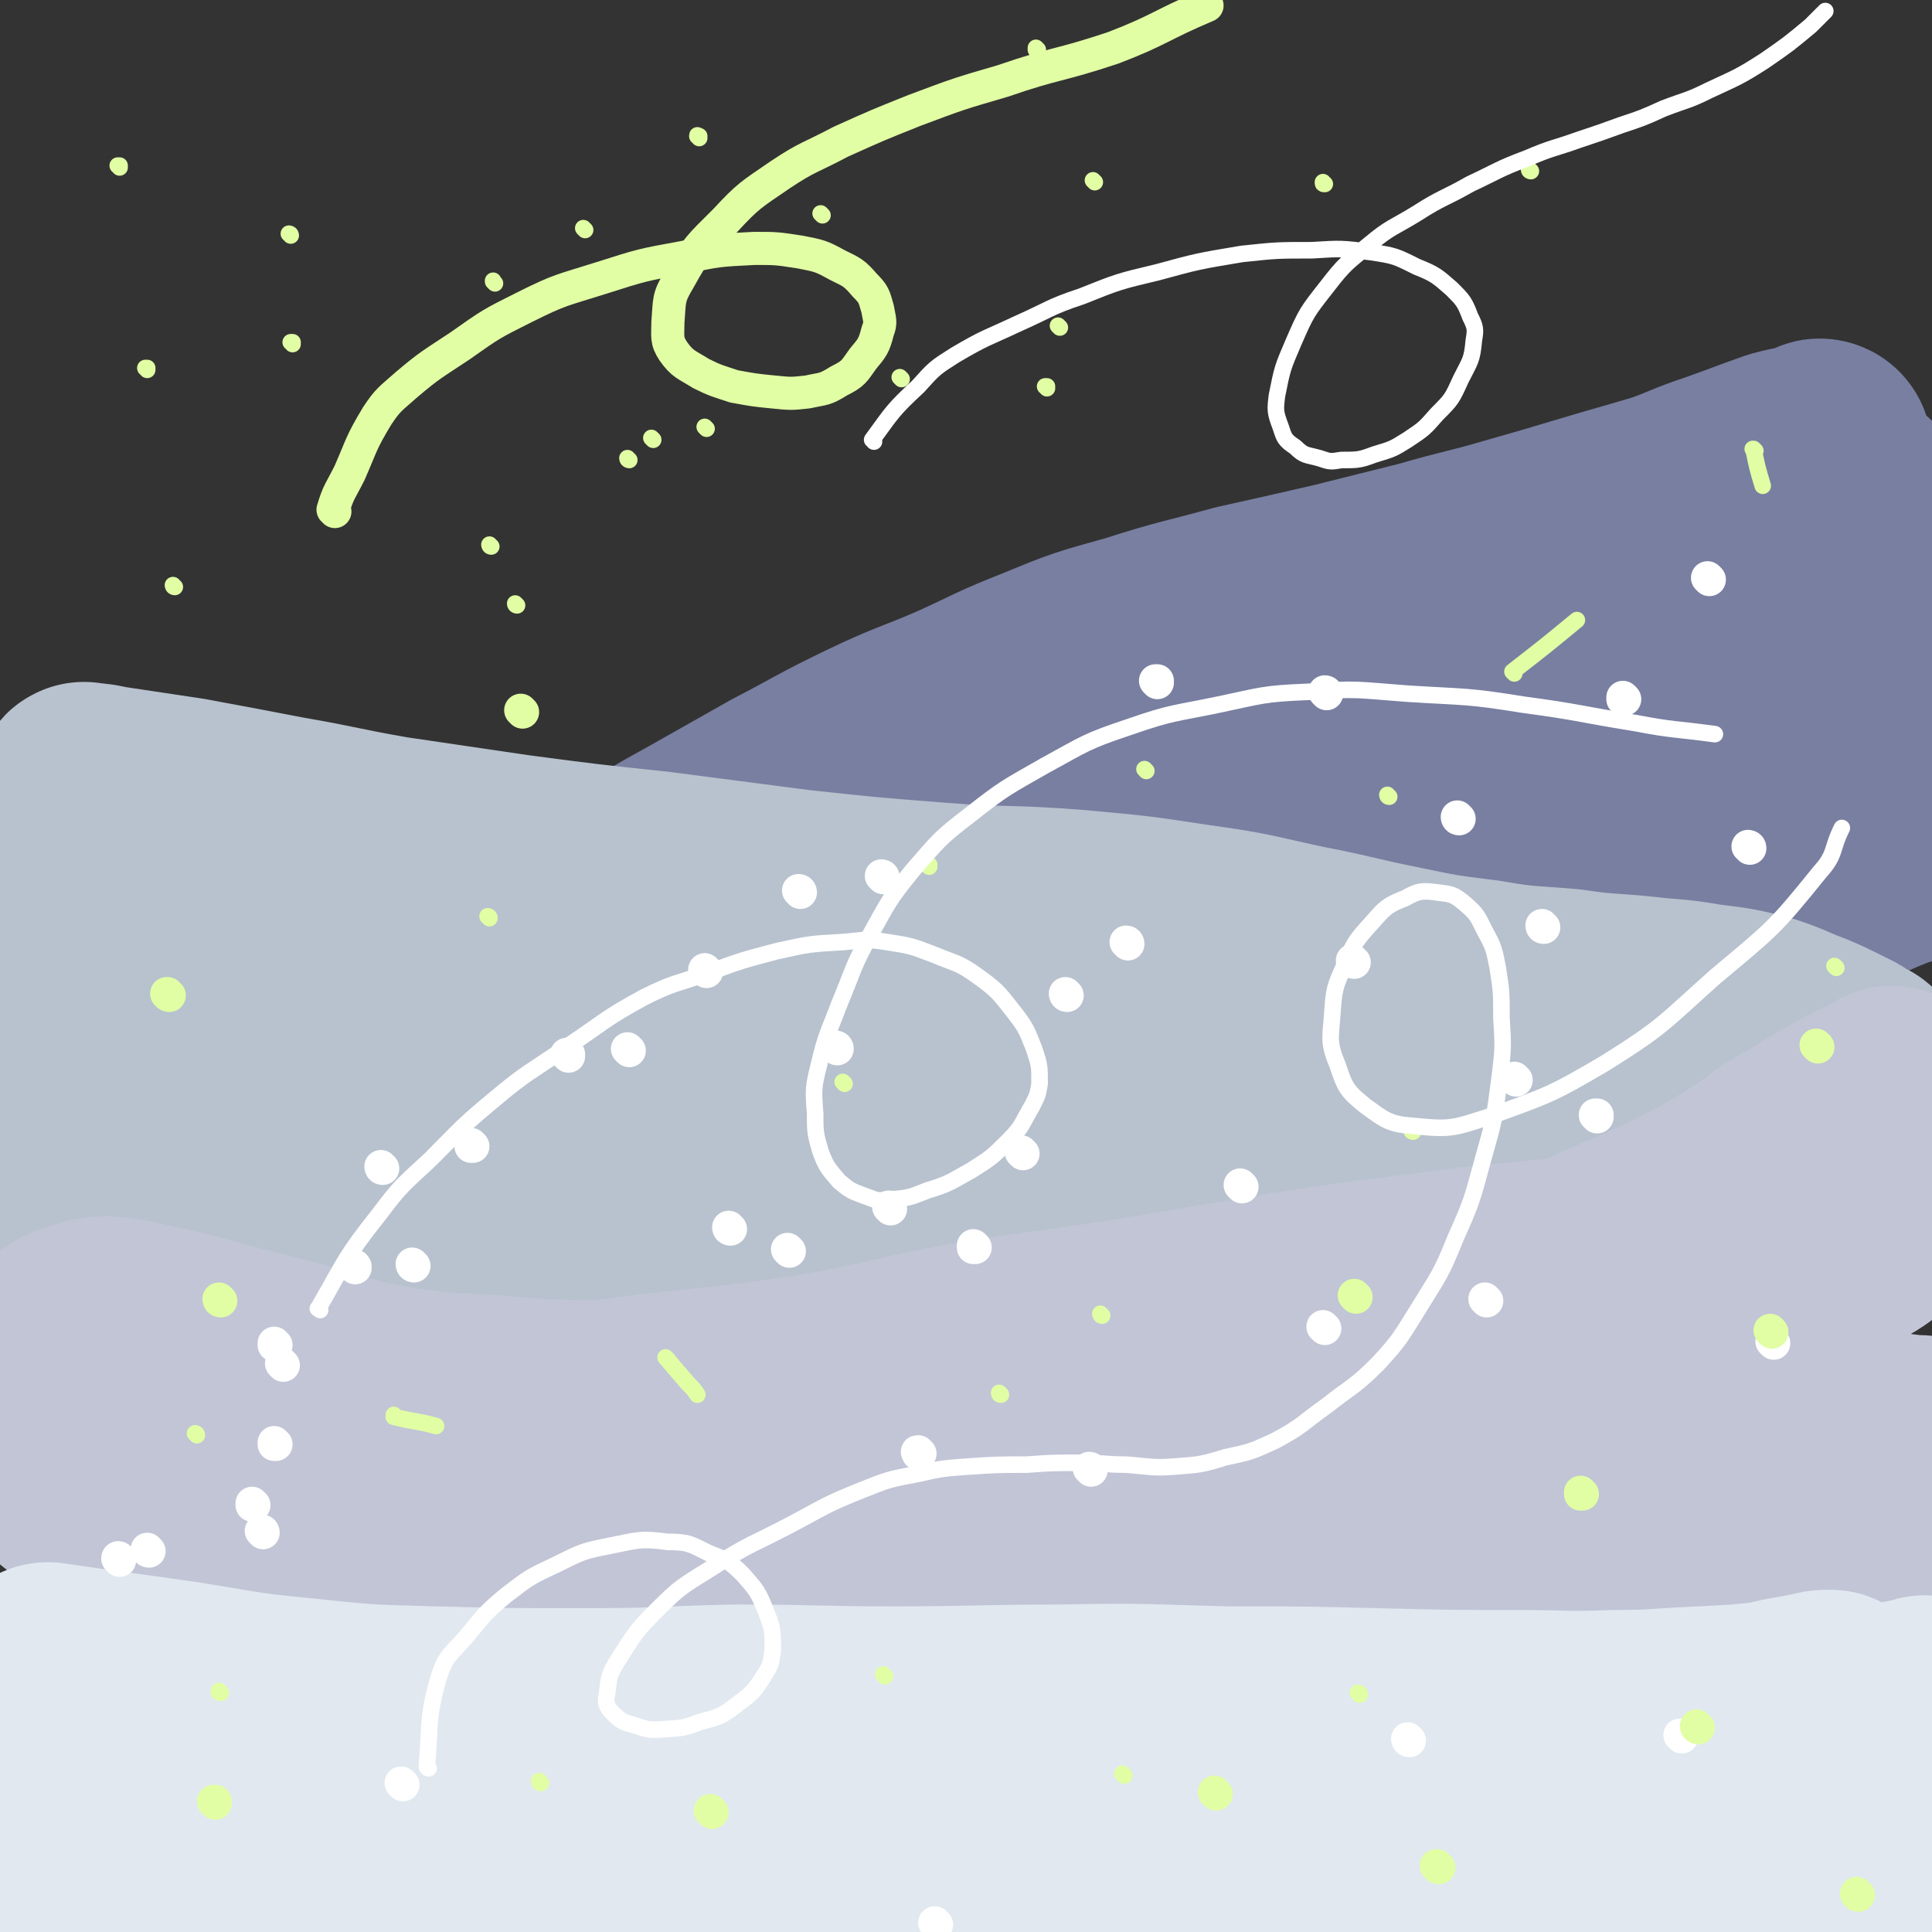 <svg viewBox='0 0 1050 1050' version='1.1' xmlns='http://www.w3.org/2000/svg' xmlns:xlink='http://www.w3.org/1999/xlink'><rect x="0" y="0" width="1050" height="1050" fill="#333333" stroke="none"/><g fill='none' stroke='#787FA0' stroke-width='120' stroke-linecap='round' stroke-linejoin='round'><path d='M990,245c0,0 -1,-1 -1,-1 0,0 1,0 1,1 -10,3 -11,2 -22,5 -17,6 -16,6 -33,12 -15,5 -15,6 -29,11 -20,6 -21,6 -41,12 -20,6 -20,6 -41,12 -24,7 -24,6 -48,13 -24,6 -24,6 -48,12 -26,6 -26,6 -53,12 -29,8 -29,7 -57,16 -25,7 -26,7 -50,17 -23,9 -23,10 -45,20 -23,10 -24,9 -47,20 -25,12 -25,13 -50,26 -23,13 -23,13 -46,26 -22,12 -22,13 -44,26 -20,12 -21,12 -42,23 -19,11 -19,10 -38,21 -16,10 -16,10 -31,21 -12,9 -12,9 -24,20 -2,2 -4,2 -4,5 -1,3 1,6 4,6 6,1 7,-1 14,-3 26,-7 26,-7 50,-16 36,-13 36,-14 70,-29 43,-19 43,-19 85,-38 46,-22 45,-23 92,-45 45,-22 45,-22 90,-42 44,-20 44,-20 89,-38 40,-16 40,-16 82,-30 37,-12 38,-11 75,-22 33,-9 32,-10 65,-19 24,-7 25,-6 49,-12 15,-4 15,-4 29,-9 7,-2 6,-4 12,-6 2,-1 2,-1 4,-1 0,0 0,0 0,0 1,0 0,0 0,0 -2,1 -2,1 -4,3 -12,8 -12,8 -24,17 -17,12 -17,12 -35,24 -19,13 -19,13 -38,25 -20,14 -20,14 -41,29 -24,16 -24,16 -48,32 -26,19 -26,20 -52,38 -25,18 -26,18 -51,35 -23,16 -22,18 -45,33 -23,14 -24,13 -48,26 -19,10 -19,10 -39,20 -12,6 -12,6 -25,11 -6,2 -7,1 -13,2 0,0 0,0 -1,0 0,0 0,0 0,0 7,-7 6,-8 14,-14 19,-14 19,-14 39,-27 29,-17 28,-18 58,-33 30,-15 30,-14 62,-27 33,-14 33,-14 67,-27 31,-12 31,-11 62,-23 27,-10 27,-9 53,-19 24,-10 24,-10 49,-20 16,-7 16,-7 32,-14 7,-3 7,-3 15,-6 3,-1 3,-1 5,-1 2,-1 2,-1 4,-1 3,0 3,1 6,1 0,0 0,0 0,0 -2,4 -2,4 -4,8 -6,12 -7,12 -13,24 -8,14 -8,15 -16,29 -7,12 -7,12 -14,25 -5,10 -6,10 -10,21 -4,9 -5,9 -8,19 -1,6 -1,6 -2,12 -1,5 -1,5 -2,11 -1,4 -1,4 -2,8 0,1 0,1 0,2 -1,2 -1,2 -3,3 -7,3 -7,3 -14,4 -14,3 -14,2 -27,3 -22,2 -22,1 -44,4 -29,3 -29,4 -58,8 -26,4 -26,5 -52,10 -25,4 -25,4 -50,9 -20,4 -20,4 -41,8 -17,2 -17,2 -33,4 -9,1 -9,0 -18,1 -4,0 -4,0 -7,0 -1,1 -3,1 -2,1 2,0 4,0 8,-1 16,-3 16,-3 32,-5 27,-5 27,-5 53,-9 32,-6 32,-5 63,-11 35,-6 35,-6 69,-13 34,-7 34,-6 69,-15 33,-8 33,-9 66,-19 23,-7 23,-7 46,-15 14,-6 14,-7 29,-13 7,-3 7,-2 14,-5 '/></g>
<g fill='none' stroke='#E1E8EF' stroke-width='120' stroke-linecap='round' stroke-linejoin='round'><path d='M53,449c0,0 -2,-1 -1,-1 26,8 27,9 55,17 17,5 17,5 34,10 24,6 24,6 48,11 25,6 25,6 50,10 31,5 31,5 61,10 32,4 32,3 65,7 33,4 33,4 66,9 36,5 35,6 71,11 33,5 33,5 66,8 28,3 28,2 56,4 28,2 28,1 56,3 27,3 27,2 55,7 23,4 23,4 46,10 24,6 23,8 47,15 18,5 18,6 36,10 16,4 16,4 31,6 13,2 13,1 27,1 7,0 7,0 15,-1 3,0 3,0 6,-1 1,0 1,0 1,0 0,0 0,0 -1,0 -9,2 -9,2 -18,4 -20,4 -20,4 -39,8 -25,5 -25,6 -49,9 -28,4 -28,3 -57,4 -30,1 -30,1 -60,-1 -34,-2 -34,-3 -68,-7 -34,-4 -34,-5 -69,-10 -33,-6 -33,-6 -67,-11 -35,-4 -35,-4 -70,-8 -34,-3 -34,-2 -68,-4 -31,-2 -31,-2 -63,-4 -31,-2 -31,-3 -63,-5 -29,-2 -29,-2 -58,-3 -27,-1 -27,0 -54,0 -23,0 -23,0 -47,1 -16,0 -16,-1 -32,0 -12,0 -12,-1 -24,1 -2,0 -1,1 -3,2 -2,1 -2,1 -4,1 -1,1 -1,1 -3,1 0,0 -1,1 -1,0 3,-1 3,-3 6,-4 11,-3 12,-4 24,-6 20,-3 20,-3 40,-4 24,-1 24,-1 48,0 29,2 29,3 58,7 30,4 30,4 59,9 33,5 33,5 66,11 36,6 36,6 72,12 40,7 40,7 79,13 39,5 39,5 77,9 39,3 39,3 77,4 39,0 39,0 78,-2 38,-2 38,-2 77,-7 34,-3 34,-3 68,-9 26,-4 26,-5 51,-9 19,-4 18,-5 37,-8 3,0 4,0 7,0 1,0 3,0 3,0 -1,1 -3,1 -6,2 -16,6 -16,6 -33,12 -26,8 -26,8 -52,17 -32,9 -32,10 -64,19 -33,9 -33,10 -67,16 -36,7 -37,6 -73,10 -35,4 -35,5 -69,7 -39,3 -39,3 -77,4 -37,0 -37,-1 -74,-3 -37,-3 -37,-3 -73,-7 -35,-3 -35,-4 -69,-8 -32,-4 -32,-4 -64,-9 -29,-4 -29,-4 -58,-10 -29,-5 -28,-6 -57,-12 -22,-5 -22,-4 -44,-9 -13,-3 -13,-3 -26,-7 -5,-2 -5,-2 -10,-4 -4,-2 -4,-3 -6,-6 -1,-1 -1,-1 -1,-2 '/></g>
<g fill='none' stroke='#B7C2CE' stroke-width='120' stroke-linecap='round' stroke-linejoin='round'><path d='M962,663c0,-1 -1,-1 -1,-1 -16,-11 -15,-12 -32,-22 -13,-8 -13,-7 -27,-13 -14,-5 -14,-5 -28,-9 -18,-5 -19,-5 -37,-9 -23,-6 -23,-5 -46,-11 -26,-7 -25,-7 -51,-14 -28,-8 -28,-8 -56,-15 -30,-8 -30,-8 -61,-15 -30,-7 -30,-6 -61,-11 -31,-6 -31,-6 -62,-10 -32,-4 -32,-4 -63,-7 -29,-3 -29,-2 -58,-4 -26,-3 -26,-3 -53,-6 -24,-3 -24,-2 -48,-7 -23,-4 -23,-4 -45,-10 -21,-4 -21,-4 -41,-10 -19,-4 -19,-4 -37,-9 -16,-5 -16,-5 -32,-10 -16,-4 -16,-3 -31,-9 -9,-4 -9,-5 -17,-10 -7,-4 -7,-4 -14,-8 -4,-3 -4,-2 -8,-5 -2,-1 -2,-2 -5,-4 -1,-1 -2,-1 -3,-2 0,-1 1,-2 1,-1 7,0 8,1 15,2 20,3 20,3 40,6 27,5 27,5 53,10 29,5 29,6 58,11 34,5 34,5 68,10 38,5 38,5 76,9 39,5 38,5 77,10 37,4 37,4 75,7 38,3 38,1 76,4 33,3 33,3 66,8 29,4 29,5 57,11 26,5 26,6 51,11 24,5 24,5 48,8 23,4 23,3 46,5 20,3 20,2 40,4 17,2 17,1 34,4 16,2 17,2 32,6 12,4 12,5 23,9 7,3 7,3 13,6 4,2 4,2 8,4 3,2 3,2 6,4 1,0 1,0 2,1 0,0 0,1 -1,1 -1,0 -1,0 -2,1 -7,1 -7,2 -13,2 -13,2 -13,2 -26,3 -19,1 -19,2 -38,1 -22,0 -22,0 -44,-3 -30,-3 -30,-4 -59,-9 -33,-4 -33,-4 -65,-9 -35,-5 -35,-4 -71,-10 -32,-5 -32,-6 -65,-12 -34,-6 -34,-6 -67,-13 -33,-7 -33,-7 -66,-14 -33,-7 -33,-7 -67,-12 -31,-5 -31,-5 -63,-8 -26,-2 -26,-2 -53,-4 -28,-2 -28,-2 -57,-4 -27,-1 -27,-1 -54,-1 -23,-1 -23,0 -47,-1 -21,-1 -21,-2 -41,-2 -15,-1 -15,-1 -31,-1 -10,1 -10,1 -21,2 -2,0 -2,0 -5,0 -2,1 -2,0 -3,1 -2,1 -3,1 -3,3 -1,3 -1,4 0,8 2,9 1,10 7,17 10,12 11,12 24,20 18,11 18,11 37,19 22,9 23,9 45,16 24,7 24,6 49,12 26,7 26,7 52,12 32,7 32,7 64,13 32,7 32,6 64,13 38,8 38,8 76,16 35,6 35,8 71,12 38,4 39,3 78,5 35,1 35,2 71,2 32,0 32,-1 63,-2 29,-1 29,-1 58,-2 25,-1 25,-1 50,-2 20,-1 20,-2 39,-2 12,0 12,1 25,2 4,0 5,-1 9,0 1,0 1,2 0,3 -7,3 -8,3 -16,4 -23,6 -23,6 -46,10 -32,5 -32,5 -64,8 -33,4 -33,3 -67,4 -36,1 -36,2 -73,1 -43,-1 -43,-2 -85,-4 -43,-3 -43,-3 -86,-7 -44,-4 -44,-5 -88,-9 -41,-4 -41,-3 -82,-7 -38,-4 -38,-4 -76,-8 -35,-3 -35,-4 -70,-6 -31,-1 -31,-1 -61,0 -23,0 -23,-1 -45,2 -14,2 -14,4 -27,9 -8,2 -8,1 -15,3 -3,1 -4,1 -6,2 -1,0 1,1 1,1 3,0 3,-1 5,-2 10,-2 10,-2 21,-4 21,-4 21,-4 43,-7 16,-3 16,-2 33,-4 '/><path d='M443,669c0,-1 -1,-1 -1,-1 -37,-4 -37,-3 -73,-7 -23,-2 -23,-3 -46,-5 -25,-3 -25,-3 -50,-5 -26,-3 -26,-3 -53,-7 -25,-3 -25,-4 -51,-8 -24,-4 -24,-4 -48,-9 -21,-4 -21,-3 -42,-9 -14,-4 -14,-5 -28,-11 -9,-4 -10,-3 -18,-9 -7,-4 -6,-5 -11,-10 -3,-3 -3,-3 -6,-6 -2,-3 -3,-3 -5,-6 -2,-2 -1,-2 -2,-4 '/></g>
<g fill='none' stroke='#C1C5D6' stroke-width='120' stroke-linecap='round' stroke-linejoin='round'><path d='M1029,597c-1,0 -1,-2 -1,-1 -24,12 -24,12 -47,26 -18,10 -17,12 -35,23 -17,10 -17,10 -35,19 -17,8 -17,8 -34,15 -22,10 -22,11 -44,19 -24,9 -25,9 -50,16 -25,8 -25,8 -51,15 -24,6 -24,6 -48,12 -27,7 -28,6 -55,13 -29,8 -29,9 -58,17 -30,9 -29,10 -59,16 -27,6 -27,5 -54,9 -23,3 -23,3 -46,5 -18,1 -18,0 -35,1 -19,0 -19,-1 -38,-1 -21,0 -21,0 -43,0 -21,0 -21,1 -41,0 -21,0 -21,0 -41,-1 -19,-1 -19,-1 -38,-2 -16,-2 -16,-2 -32,-4 -13,-1 -13,-1 -26,-3 -12,-1 -12,-1 -24,-3 -10,-1 -10,-1 -20,-2 -7,-1 -7,-2 -13,-2 -5,-1 -5,0 -9,-1 -3,0 -3,0 -6,-1 -1,0 -1,0 -3,-1 0,0 -1,0 -1,0 0,-1 0,-2 0,-2 4,-3 4,-3 8,-4 17,-5 17,-6 33,-7 25,-3 25,-1 50,0 34,0 34,1 68,2 37,1 37,2 74,1 40,-2 40,-3 80,-8 44,-5 45,-4 89,-11 41,-7 41,-9 83,-17 44,-7 44,-6 88,-13 42,-7 42,-7 83,-14 40,-6 40,-6 80,-11 36,-5 36,-4 72,-8 33,-3 33,-3 66,-7 27,-4 27,-3 54,-8 16,-3 16,-4 32,-9 8,-2 8,-2 16,-4 1,-1 1,-1 2,-1 1,0 1,0 2,0 1,0 1,0 1,0 0,2 -1,2 -2,4 -8,6 -7,6 -16,11 -16,10 -16,10 -34,18 -22,10 -22,10 -46,17 -26,8 -26,7 -53,13 -28,6 -28,6 -55,10 -32,5 -32,5 -63,10 -31,4 -31,4 -63,7 -34,4 -35,4 -69,7 -36,4 -36,5 -72,7 -34,3 -34,3 -67,4 -37,1 -38,1 -75,1 -36,-1 -36,-1 -72,-2 -33,-1 -34,0 -67,-3 -30,-2 -30,-1 -60,-6 -23,-4 -23,-6 -46,-12 -23,-6 -23,-6 -46,-12 -18,-5 -18,-5 -36,-9 -11,-2 -11,-3 -23,-4 -7,0 -7,1 -14,3 -4,1 -4,1 -8,4 -4,4 -4,4 -7,9 -3,6 -3,7 -5,13 -2,7 -2,7 -3,14 0,6 0,7 1,13 1,5 1,6 3,11 4,6 3,7 9,12 7,7 8,7 17,11 13,5 14,5 28,9 19,4 19,4 38,6 22,3 22,3 45,4 23,2 23,2 46,2 29,0 29,0 57,-2 32,-1 32,-2 63,-4 32,-2 32,-2 65,-4 36,-2 36,-1 72,-3 37,-2 37,-1 74,-3 39,-3 39,-3 78,-7 40,-3 40,-3 79,-8 38,-4 38,-5 76,-10 31,-4 31,-4 63,-6 30,-3 30,-3 59,-4 27,-1 27,0 54,0 20,0 20,-1 40,0 13,0 13,-1 26,0 11,2 11,3 21,4 5,1 6,0 11,1 2,1 2,2 3,3 2,2 3,2 4,4 2,4 3,5 3,10 1,7 4,9 -1,14 -12,14 -16,12 -33,23 -19,11 -18,13 -38,21 -30,13 -31,12 -63,20 -27,6 -27,5 -56,8 -31,3 -31,2 -63,4 -33,2 -33,2 -66,3 -34,0 -34,0 -68,-1 -35,-1 -35,-1 -70,-3 -34,-1 -34,-2 -69,-3 -35,-1 -35,-2 -70,-2 -40,1 -40,1 -80,4 -38,2 -38,3 -76,7 -36,4 -36,4 -72,8 -34,3 -34,2 -68,6 -33,4 -34,3 -66,11 -22,5 -22,5 -42,15 -16,8 -15,10 -30,20 -12,9 -13,10 -25,20 '/></g>
<g fill='none' stroke='#E1E8EF' stroke-width='120' stroke-linecap='round' stroke-linejoin='round'><path d='M27,910c0,0 -2,-1 -1,-1 34,5 36,5 71,10 32,5 32,6 63,9 38,4 38,4 75,5 41,1 41,1 82,1 41,0 41,-1 82,-2 43,0 43,1 87,1 46,0 46,-1 92,-1 45,-1 45,0 89,1 41,0 41,0 81,1 39,1 39,1 78,1 25,0 25,1 51,0 24,0 24,-1 48,-2 20,-1 20,-1 39,-3 10,-1 10,-2 20,-3 4,-1 5,0 9,-1 1,0 2,-1 2,-2 0,0 0,0 -1,0 -3,0 -3,0 -7,1 -14,3 -14,2 -28,6 -21,5 -21,6 -42,12 -28,8 -28,9 -57,16 -33,8 -33,9 -66,15 -37,6 -37,5 -75,9 -42,4 -42,4 -84,6 -42,2 -43,0 -85,2 -50,3 -50,5 -100,8 -50,3 -50,2 -100,5 -45,2 -45,3 -91,6 -42,2 -42,2 -84,4 -35,1 -35,1 -70,2 -22,1 -22,2 -44,1 -12,0 -12,-1 -24,-2 -2,0 -3,0 -5,0 0,0 1,-1 1,-1 4,-1 4,0 8,0 24,-1 24,-1 47,-1 40,-1 40,-1 81,0 51,3 51,4 103,7 50,4 49,6 99,7 57,1 57,1 114,-2 55,-2 55,-3 110,-9 59,-6 60,-5 118,-15 51,-9 51,-11 101,-22 49,-10 49,-8 97,-18 34,-7 35,-7 68,-15 18,-4 18,-5 36,-11 11,-3 11,-4 23,-6 4,-1 4,-1 8,-1 1,0 0,-1 0,-1 -3,1 -3,1 -6,2 -5,1 -5,1 -11,3 '/><path d='M224,1007c0,-1 -1,-1 -1,-1 0,0 0,0 1,0 34,2 34,3 68,3 38,1 38,0 77,-1 46,-2 46,-2 92,-6 41,-2 41,-2 82,-6 43,-4 43,-4 86,-8 44,-5 43,-5 87,-10 34,-4 34,-4 68,-6 34,-3 34,-2 68,-4 30,-1 30,0 60,-2 23,-1 23,0 46,-2 14,-1 13,-2 27,-3 5,-1 5,-1 11,-2 2,-1 2,-1 3,-2 2,-1 2,-1 3,-1 1,-1 1,-1 2,-1 0,-1 0,-1 1,-1 0,0 1,0 1,0 -1,1 -1,1 -2,2 -5,7 -5,8 -11,14 -11,10 -10,11 -23,20 -15,11 -16,10 -32,19 -19,10 -19,10 -39,18 -22,10 -22,11 -45,18 -24,8 -25,9 -50,13 -32,6 -32,5 -65,8 -35,4 -35,5 -70,5 -35,1 -36,0 -71,-2 -41,-1 -41,-2 -82,-4 -41,-3 -41,-4 -81,-5 -41,-2 -41,-2 -83,-1 -41,0 -41,0 -83,2 -37,2 -38,2 -75,6 -35,3 -35,3 -70,10 -26,5 -26,5 -52,14 -14,4 -13,6 -26,12 -3,1 -3,1 -5,3 -1,1 -2,2 -1,3 3,2 4,3 8,3 18,4 19,4 37,5 38,1 38,0 76,-1 51,-1 51,0 103,-2 51,-1 51,0 102,-3 57,-3 57,-4 113,-10 64,-6 64,-7 127,-14 61,-6 61,-6 122,-13 55,-6 55,-6 109,-14 47,-7 48,-6 95,-15 34,-6 34,-7 68,-16 17,-5 17,-5 34,-11 6,-1 6,-1 12,-3 '/></g>
<g fill='none' stroke='#E1FEA4' stroke-width='9' stroke-linecap='round' stroke-linejoin='round'><path d='M158,128c0,-1 -1,-1 -1,-1 '/><path d='M267,297c-1,0 -1,-1 -1,-1 '/><path d='M490,206c0,0 -1,-1 -1,-1 '/><path d='M380,75c0,-1 -1,-1 -1,-1 0,-1 0,0 1,0 '/><path d='M269,154c-1,-1 -1,-1 -1,-1 0,-1 0,0 0,0 '/><path d='M355,239c0,0 -1,-1 -1,-1 '/><path d='M80,201c0,-1 0,-1 -1,-1 0,0 1,0 1,0 '/><path d='M281,329c0,0 -1,0 -1,-1 0,0 1,1 1,1 '/><path d='M384,233c0,0 -1,-1 -1,-1 '/><path d='M159,187c0,-1 -1,-1 -1,-1 0,0 0,0 1,0 '/><path d='M95,319c-1,0 -1,-1 -1,-1 '/><path d='M65,91c0,-1 -1,-1 -1,-1 0,0 0,0 1,0 '/><path d='M342,250c0,0 -1,0 -1,-1 '/><path d='M569,211c0,-1 -1,-1 -1,-1 0,0 0,0 1,0 '/><path d='M720,100c-1,0 -1,0 -1,-1 '/><path d='M564,27c0,0 -1,-1 -1,-1 0,0 0,0 0,1 '/><path d='M832,93c0,0 -1,0 -1,-1 '/><path d='M595,99c0,0 -1,-1 -1,-1 0,0 0,0 1,1 '/><path d='M447,117c0,0 -1,-1 -1,-1 '/><path d='M576,178c0,0 -1,-1 -1,-1 '/><path d='M318,125c0,0 -1,-1 -1,-1 '/><path d='M623,419c0,0 -1,-1 -1,-1 '/><path d='M755,433c-1,0 -1,-1 -1,-1 '/><path d='M505,471c0,0 -1,-1 -1,-1 0,0 0,0 1,0 '/><path d='M107,780c0,-1 -1,-1 -1,-1 '/><path d='M120,920c-1,0 -1,0 -1,-1 '/><path d='M481,911c0,0 -1,-1 -1,-1 '/><path d='M599,715c-1,0 -1,-1 -1,-1 0,0 0,0 0,0 '/><path d='M266,499c0,-1 -1,-1 -1,-1 '/><path d='M215,770c-1,0 -1,-1 -1,-1 0,0 0,1 0,1 12,3 12,2 23,5 '/><path d='M544,758c0,0 -1,0 -1,-1 0,0 0,1 1,1 0,0 0,0 0,0 '/><path d='M459,589c0,0 -1,-1 -1,-1 '/><path d='M363,739c0,0 -2,-2 -1,-1 5,6 6,7 12,14 3,3 3,3 5,6 '/><path d='M294,969c0,0 -1,0 -1,-1 0,0 0,1 1,1 '/><path d='M611,965c0,0 -1,-1 -1,-1 '/><path d='M739,921c0,0 0,-1 -1,-1 '/><path d='M768,615c-1,0 -1,-1 -1,-1 0,0 0,0 0,0 0,0 0,0 0,0 '/><path d='M823,366c0,0 -1,-1 -1,-1 0,0 0,0 0,0 0,0 0,0 0,0 18,-14 18,-14 35,-28 '/><path d='M954,245c-1,-1 -1,-1 -1,-1 -1,0 0,0 0,0 0,0 0,0 0,0 2,10 2,10 5,20 '/><path d='M998,526c0,0 -1,-1 -1,-1 '/></g>
<g fill='none' stroke='#FFFFFF' stroke-width='9' stroke-linecap='round' stroke-linejoin='round'><path d='M174,712c-1,-1 -2,-1 -1,-1 15,-26 14,-27 33,-51 12,-16 13,-16 28,-30 17,-17 16,-17 34,-32 19,-16 20,-15 40,-29 21,-14 20,-15 42,-27 16,-8 17,-7 34,-13 19,-7 19,-7 38,-12 18,-4 18,-4 36,-5 12,-1 12,-2 24,0 13,2 13,2 26,7 12,5 13,4 24,12 11,8 11,9 19,19 7,9 7,10 11,20 3,9 3,9 3,19 -1,6 -1,6 -4,12 -6,10 -5,11 -13,19 -9,9 -9,9 -20,16 -11,6 -11,7 -24,11 -10,4 -10,4 -21,5 -7,1 -7,0 -13,-2 -8,-3 -8,-3 -14,-8 -6,-7 -7,-8 -10,-16 -3,-10 -3,-11 -3,-21 -1,-13 -1,-14 2,-26 4,-17 5,-17 11,-33 8,-19 7,-20 17,-38 10,-18 10,-19 23,-35 14,-16 14,-17 31,-30 19,-15 20,-15 41,-27 22,-12 22,-13 46,-21 23,-8 24,-7 48,-12 24,-5 24,-6 49,-7 27,-2 27,-1 54,1 32,2 32,1 63,6 30,4 30,5 61,10 21,4 21,3 43,6 '/><path d='M475,240c0,-1 -1,-1 -1,-1 11,-15 11,-16 25,-29 9,-10 9,-10 20,-17 17,-10 17,-9 34,-17 18,-8 17,-9 35,-15 20,-8 20,-8 41,-13 22,-6 22,-6 46,-10 19,-2 19,-2 38,-2 16,-1 16,-1 32,1 13,2 13,2 25,8 10,4 11,5 19,12 6,6 7,7 10,15 3,6 3,7 2,13 -1,11 -2,11 -7,21 -5,11 -5,11 -13,19 -7,8 -7,8 -16,14 -8,5 -8,5 -18,8 -8,3 -9,3 -18,3 -6,1 -6,1 -12,-1 -7,-2 -8,-1 -13,-6 -6,-4 -6,-5 -8,-11 -3,-8 -3,-9 -2,-17 3,-15 3,-15 9,-29 7,-16 7,-16 18,-30 10,-13 11,-13 23,-23 12,-10 13,-9 26,-17 14,-9 15,-8 29,-16 15,-7 15,-8 31,-14 14,-6 14,-5 28,-10 12,-4 12,-4 23,-8 12,-4 12,-4 23,-9 13,-5 13,-4 25,-10 15,-7 16,-7 30,-16 13,-9 13,-9 25,-19 4,-4 4,-4 8,-8 '/><path d='M233,961c0,0 -1,0 -1,-1 2,-23 0,-25 6,-47 4,-13 6,-13 15,-23 10,-12 10,-13 22,-23 13,-10 13,-10 28,-17 14,-7 14,-7 29,-10 15,-3 16,-4 31,-2 11,0 12,1 22,6 10,4 11,4 19,12 7,8 8,9 12,19 4,10 4,11 4,22 -1,7 -1,8 -5,14 -5,8 -6,9 -14,15 -9,7 -10,7 -21,10 -10,4 -11,3 -22,4 -6,0 -6,0 -12,-2 -7,-2 -8,-2 -13,-7 -4,-4 -4,-6 -3,-11 1,-9 1,-10 6,-18 9,-14 9,-15 21,-27 13,-13 14,-13 30,-23 20,-13 21,-12 42,-23 19,-10 19,-11 39,-19 15,-6 15,-6 31,-9 13,-3 14,-3 28,-4 15,-1 15,-1 31,-1 14,-1 14,-1 29,-1 13,0 13,1 25,1 13,1 14,2 27,1 13,-1 14,-1 27,-5 14,-3 14,-3 27,-9 15,-8 14,-9 28,-19 14,-11 15,-10 28,-23 12,-13 12,-14 22,-30 11,-18 12,-18 20,-38 9,-20 9,-21 15,-43 6,-21 6,-21 9,-44 2,-16 2,-17 1,-33 0,-14 0,-14 -2,-27 -2,-10 -2,-11 -7,-20 -4,-8 -4,-9 -11,-15 -6,-5 -7,-5 -15,-6 -8,-1 -10,-1 -17,3 -10,4 -11,5 -18,13 -9,10 -10,11 -15,23 -6,13 -6,14 -7,28 -1,13 -2,15 3,27 4,12 5,14 15,22 11,8 13,10 27,11 20,2 21,1 40,-5 33,-12 34,-12 63,-29 32,-20 32,-22 60,-47 31,-26 32,-26 57,-57 9,-10 6,-12 12,-24 '/></g>
<g fill='none' stroke='#FFFFFF' stroke-width='18' stroke-linecap='round' stroke-linejoin='round'><path d='M914,944c0,0 -1,-1 -1,-1 '/><path d='M964,730c0,0 -1,-1 -1,-1 '/><path d='M766,946c-1,0 -1,-1 -1,-1 '/><path d='M500,790c-1,0 -1,-1 -1,-1 -1,0 0,0 0,1 '/><path d='M225,688c-1,0 -1,-1 -1,-1 '/><path d='M219,970c0,0 0,0 -1,-1 '/><path d='M509,1046c0,0 -1,-1 -1,-1 '/><path d='M593,799c0,-1 -1,-1 -1,-1 '/><path d='M720,722c0,0 -1,-1 -1,-1 0,0 1,1 1,1 '/><path d='M808,707c-1,-1 -1,-1 -1,-1 '/><path d='M675,645c-1,-1 -1,-1 -1,-1 '/><path d='M824,587c0,0 -1,-1 -1,-1 '/><path d='M736,523c-1,0 -1,-1 -1,-1 0,0 0,0 0,0 '/><path d='M839,504c-1,0 -1,-1 -1,-1 '/><path d='M868,607c0,-1 -1,-1 -1,-1 0,0 0,0 1,0 '/><path d='M951,461c0,-1 -1,-1 -1,-1 0,0 0,0 0,0 '/><path d='M929,315c0,0 -1,-1 -1,-1 '/><path d='M883,380c0,0 -1,-1 -1,-1 0,0 0,0 0,1 0,0 0,0 0,0 '/><path d='M793,445c0,0 -1,0 -1,-1 '/><path d='M721,377c0,0 0,-1 -1,-1 0,0 1,0 1,1 0,0 0,0 0,0 '/><path d='M629,371c0,0 -1,-1 -1,-1 0,0 1,0 1,0 0,0 0,0 0,0 '/><path d='M613,513c0,0 0,-1 -1,-1 '/><path d='M435,485c0,-1 -1,-1 -1,-1 '/><path d='M455,570c0,-1 -1,-1 -1,-1 0,0 0,0 0,0 0,0 0,0 0,0 '/><path d='M484,657c0,0 0,-1 -1,-1 0,0 1,1 1,1 '/><path d='M429,680c0,0 -1,-1 -1,-1 0,0 0,0 1,1 '/><path d='M397,668c-1,0 -1,-1 -1,-1 '/><path d='M530,678c0,0 -1,-1 -1,-1 0,0 0,0 0,1 '/><path d='M556,627c0,0 -1,-1 -1,-1 '/><path d='M580,541c-1,0 -1,-1 -1,-1 '/><path d='M480,477c0,-1 -1,-1 -1,-1 '/><path d='M384,528c0,0 -1,-1 -1,-1 '/><path d='M309,574c0,0 -1,-1 -1,-1 0,0 0,0 1,0 '/><path d='M208,635c0,0 -1,-1 -1,-1 0,0 0,1 1,1 '/><path d='M150,731c-1,0 -1,0 -1,-1 0,0 0,1 0,1 '/><path d='M138,818c0,0 -1,-1 -1,-1 0,0 0,0 0,1 '/><path d='M81,843c0,0 -1,0 -1,-1 '/><path d='M65,848c0,-1 -1,-1 -1,-1 0,-1 1,0 1,0 0,0 0,0 0,0 '/><path d='M143,833c0,0 0,-1 -1,-1 0,0 1,0 1,1 0,0 0,0 0,0 '/><path d='M150,785c-1,0 -1,-1 -1,-1 0,0 0,1 0,1 '/><path d='M154,742c0,0 -1,-1 -1,-1 0,0 0,0 1,1 0,0 0,0 0,0 '/><path d='M193,689c0,-1 0,-1 -1,-1 '/><path d='M257,623c0,0 -1,0 -1,-1 0,0 0,1 0,1 '/><path d='M342,571c0,0 -1,-1 -1,-1 0,0 0,0 1,1 0,0 0,0 0,0 '/></g>
<g fill='none' stroke='#E1FEA4' stroke-width='18' stroke-linecap='round' stroke-linejoin='round'><path d='M182,278c0,-1 -1,-1 -1,-1 3,-10 4,-10 9,-20 7,-16 6,-16 15,-31 6,-9 7,-9 16,-17 13,-11 14,-11 29,-21 17,-12 17,-12 35,-21 20,-10 20,-9 42,-16 22,-7 22,-7 44,-11 19,-4 19,-4 39,-5 12,0 12,0 25,2 10,2 11,2 20,7 8,4 9,4 15,11 5,5 5,6 7,13 1,6 2,7 0,12 -2,8 -3,9 -8,15 -5,7 -5,8 -13,12 -8,5 -8,4 -17,6 -9,1 -9,1 -19,0 -10,-1 -10,-1 -21,-3 -9,-3 -10,-3 -18,-7 -8,-5 -10,-5 -15,-12 -4,-6 -3,-8 -3,-16 1,-12 0,-13 6,-23 10,-18 11,-18 25,-32 13,-14 14,-14 30,-25 15,-10 16,-9 33,-18 20,-9 20,-9 40,-17 24,-9 24,-9 48,-16 29,-10 30,-8 60,-18 26,-10 25,-12 51,-23 '/><path d='M782,1015c-1,0 -1,-1 -1,-1 -1,0 0,0 0,0 '/><path d='M923,939c-1,0 -1,-1 -1,-1 0,0 0,0 0,0 '/><path d='M860,812c-1,0 -1,-1 -1,-1 0,0 0,0 0,1 '/><path d='M1010,1030c-1,0 -1,-1 -1,-1 '/><path d='M963,724c0,0 -1,-1 -1,-1 '/><path d='M988,569c0,0 -1,-1 -1,-1 '/><path d='M737,705c0,0 -1,-1 -1,-1 '/><path d='M661,975c0,0 -1,-1 -1,-1 '/><path d='M387,985c0,0 -1,-1 -1,-1 '/><path d='M117,980c0,-1 -1,-1 -1,-1 0,0 0,0 1,0 '/><path d='M120,707c-1,0 -1,-1 -1,-1 '/><path d='M92,541c-1,0 -1,-1 -1,-1 -1,0 0,0 0,0 '/><path d='M284,387c0,0 -1,-1 -1,-1 '/></g>
</svg>